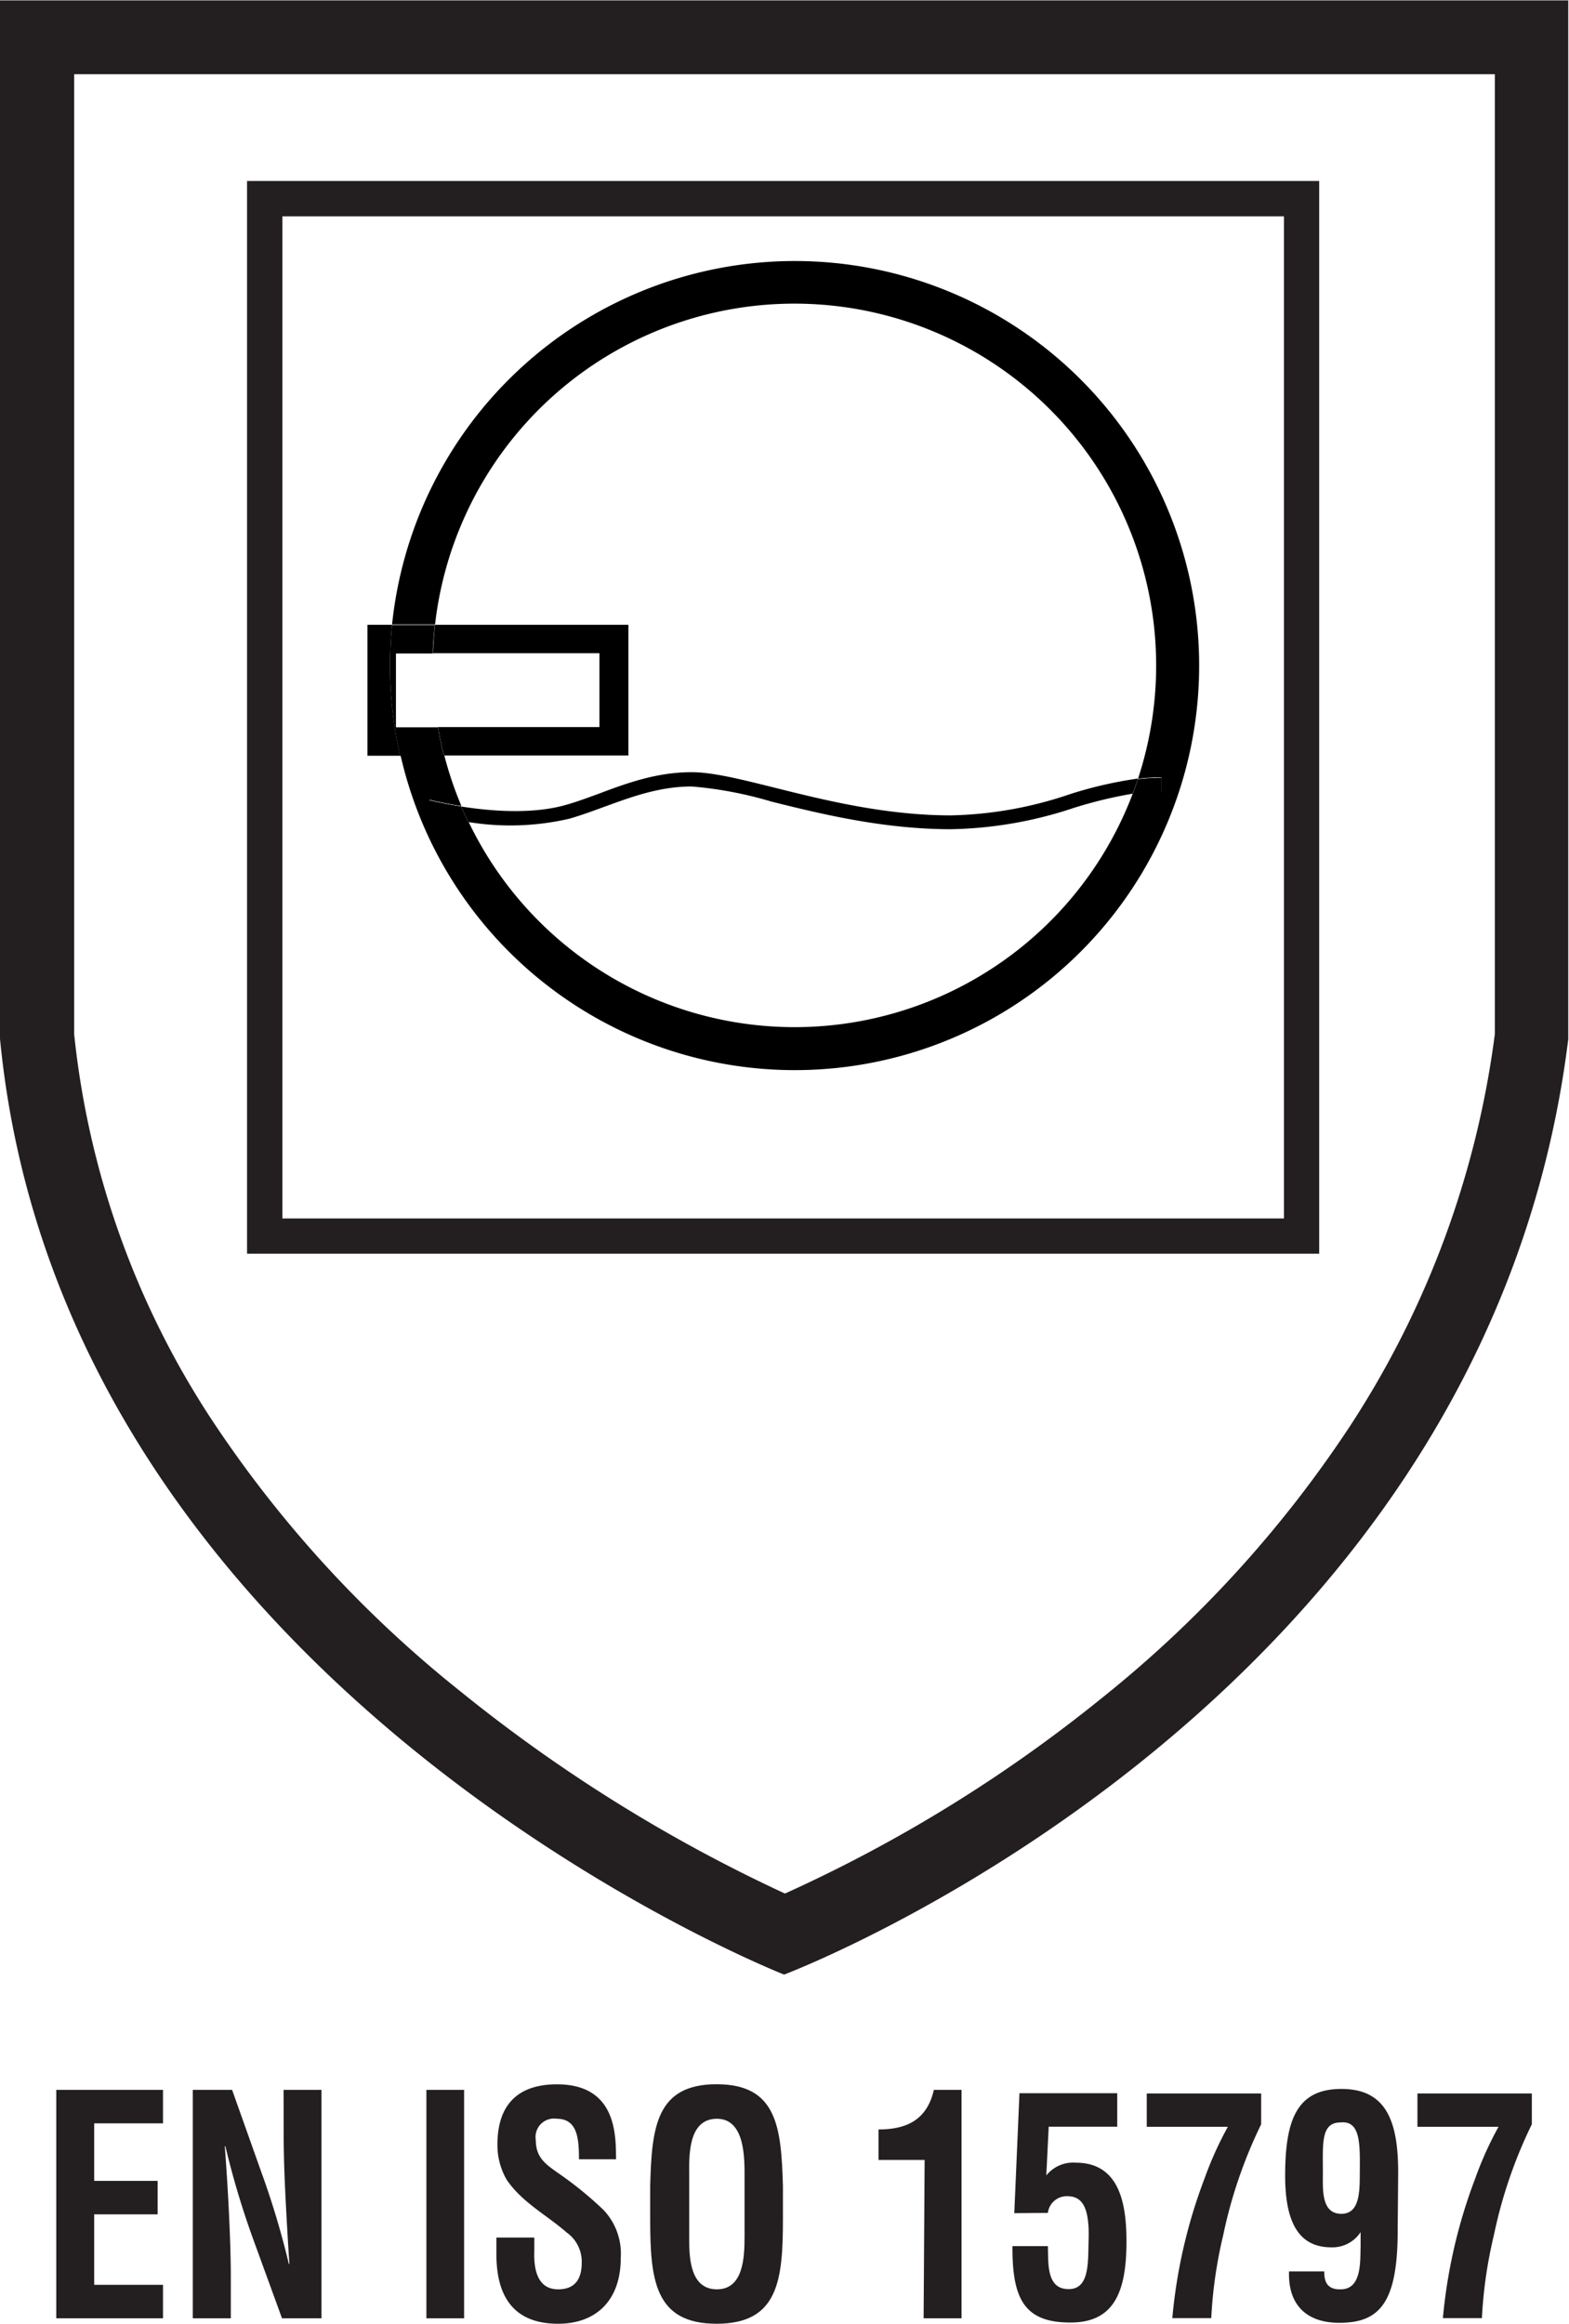 <svg xmlns="http://www.w3.org/2000/svg" viewBox="0 0 170.08 251.76"><defs><style>.cls-1{fill:#231f20;}.cls-2{fill:none;}</style></defs><title>EN ISO 15797</title><g id="Fond_Transparent" data-name="Fond Transparent"><path class="cls-1" d="M218.73,42.76v104a101.29,101.29,0,0,1-15.65,42.39,127.37,127.37,0,0,1-26.89,29.49,158.17,158.17,0,0,1-34.41,21.23,168.32,168.32,0,0,1-35.3-22,127.35,127.35,0,0,1-27-29.58,93.6,93.6,0,0,1-14.75-41.51V42.76h154m8-8H56.69v112.5c6.84,70.76,85,101.39,85,101.39s76-28.62,85-101.34V34.72Z" transform="translate(-56.69 -34.72)"/></g><g id="ISO_15797" data-name="ISO 15797"><path class="cls-1" d="M62.79,285.89V261.14H74.36v3.63H66.9V271h6.88v3.63H66.9v7.63h7.46v3.63Z" transform="translate(-56.69 -34.72)"/><path class="cls-1" d="M87.43,261.14h4.11v24.75H87.26l-3.21-8.81a92.3,92.3,0,0,1-2.93-9.84h-.06c.15,2.05.32,4.56.44,7.06s.21,5,.21,6.94v4.65H77.59V261.14h4.26l3.2,9A90.18,90.18,0,0,1,88,280h.06c-.15-2.24-.29-4.65-.41-7s-.21-4.75-.21-7Z" transform="translate(-56.69 -34.72)"/><path class="cls-1" d="M102.91,285.89V261.14H107v24.75Z" transform="translate(-56.69 -34.72)"/><path class="cls-1" d="M119.45,268.66c0-2.21-.15-4.39-2.41-4.39a2,2,0,0,0-2.27,2.31c0,1.88,1.06,2.61,2.36,3.53a39.35,39.35,0,0,1,5,4.06,6.89,6.89,0,0,1,1.85,5.18c0,4.69-2.76,7.13-6.79,7.13-4.93,0-6.69-3.1-6.69-7.52v-1.82h4.11v1.46c-.09,2.4.56,4.15,2.58,4.15,1.74,0,2.56-1,2.56-2.9a3.88,3.88,0,0,0-1.65-3.27c-2.14-1.88-4.81-3.23-6.49-5.71a7.51,7.51,0,0,1-1-3.79c0-4.23,2.11-6.54,6.46-6.54,6.55,0,6.37,5.68,6.4,8.12Z" transform="translate(-56.69 -34.72)"/><path class="cls-1" d="M127.17,271.53c.17-6.3.62-11,7.2-11s7,4.69,7.19,11v3.53c0,6.61-.44,11.42-7.19,11.42s-7.2-4.81-7.2-11.42Zm4.23,5.84c0,2.05.14,5.38,3,5.38s3-3.4,3-5.77v-6.34c0-2,.09-6.37-3-6.37-3.24,0-3,4.32-3,6.24Z" transform="translate(-56.69 -34.72)"/><path class="cls-1" d="M156.92,268.73h-5v-3.3c2.85,0,5.23-.89,6-4.29h3v24.75h-4.11Z" transform="translate(-56.69 -34.72)"/><path class="cls-1" d="M166.64,274.5l.56-13h10.6v3.63h-7.43l-.26,5.28a3.73,3.73,0,0,1,3.2-1.38c4.82,0,5.49,4.62,5.49,8.55,0,5.61-1.44,8.77-6.08,8.77-5,0-6.31-2.57-6.28-8.28h3.84c.06,1.78-.17,4.52,2.06,4.65,2.44.17,2.29-2.74,2.35-5.18.15-4-.85-4.88-2.35-4.88a2.06,2.06,0,0,0-2.06,1.81Z" transform="translate(-56.69 -34.72)"/><path class="cls-1" d="M181,261.53h12.4v3.34a51,51,0,0,0-4.11,12,48.89,48.89,0,0,0-1.3,9h-4.22a56.57,56.57,0,0,1,3.49-15.12,38,38,0,0,1,2.53-5.61H181Z" transform="translate(-56.69 -34.72)"/><path class="cls-1" d="M208.2,276.38c0,7.89-2,10-6.34,10-3.23,0-5.56-1.65-5.44-5.57h3.82c0,.82.12,2,1.79,1.94,2.32,0,2.09-3.13,2.15-4.62v-1.58A3.64,3.64,0,0,1,201,278.2c-3.5,0-5-2.67-5-7.76,0-6.2,1.35-9.4,6.11-9.4,4.91,0,6.2,3.59,6.14,9.4ZM202,264.67c-2.14,0-1.91,2.28-1.91,5.44,0,1.79-.2,4.46,2,4.46,2,0,2-2.41,2-4.46C204.12,267,204.18,264.44,202,264.67Z" transform="translate(-56.69 -34.72)"/><path class="cls-1" d="M210.34,261.53h12.4v3.34a51,51,0,0,0-4.11,12,48.89,48.89,0,0,0-1.3,9H213.1a57,57,0,0,1,3.5-15.12,38,38,0,0,1,2.53-5.61h-8.79Z" transform="translate(-56.69 -34.72)"/><path class="cls-2" d="M159.77,124.61c-7.27,0-14-1.69-19.48-3a42.27,42.27,0,0,0-8.6-1.63c-3.48,0-6.55,1.12-9.52,2.21-1.28.47-2.49.91-3.72,1.27a28.28,28.28,0,0,1-11,.37,39.2,39.2,0,0,0,72-3,47.79,47.79,0,0,0-6.41,1.55A44.38,44.38,0,0,1,159.77,124.61Z" transform="translate(-56.69 -34.72)"/><path class="cls-2" d="M124.76,116.6h-20a39.08,39.08,0,0,0,1.86,5.5c3.09.49,7.69.88,11.36-.18,1.17-.33,2.35-.77,3.61-1.23,3.09-1.13,6.29-2.31,10-2.31,2.25,0,5.36.78,9,1.68,5.36,1.34,12,3,19.11,3a42.5,42.5,0,0,0,12.85-2.23,44.2,44.2,0,0,1,7.43-1.71,39.21,39.21,0,1,0-76.2-16.71h20.91Z" transform="translate(-56.69 -34.72)"/><path class="cls-2" d="M121.67,105.49h-18c0,.46,0,.92,0,1.38a38.34,38.34,0,0,0,.58,6.65h17.5Z" transform="translate(-56.69 -34.72)"/><path d="M159.77,123.06c-7.08,0-13.75-1.66-19.11-3-3.61-.9-6.72-1.68-9-1.68-3.76,0-7,1.18-10,2.31-1.26.46-2.44.9-3.61,1.23-3.67,1.06-8.27.67-11.36.18.24.57.49,1.13.76,1.68a28.28,28.28,0,0,0,11-.37c1.23-.36,2.44-.8,3.72-1.27,3-1.09,6-2.21,9.52-2.21a42.27,42.27,0,0,1,8.6,1.63c5.44,1.36,12.21,3,19.48,3a44.38,44.38,0,0,0,13.29-2.3,47.79,47.79,0,0,1,6.41-1.55c.21-.54.4-1.09.58-1.64a44.2,44.2,0,0,0-7.43,1.71A42.5,42.5,0,0,1,159.77,123.06Z" transform="translate(-56.69 -34.72)"/><path d="M142.8,63a43.91,43.91,0,0,0-43.61,39.38h4.66a39.21,39.21,0,1,1,76.2,16.71,20.85,20.85,0,0,1,2.53-.15v1.54a21.05,21.05,0,0,0-3.11.25,39.2,39.2,0,0,1-72,3,43.1,43.1,0,0,1-4.62-.87l.39-1.49s1.43.36,3.47.68a39.08,39.08,0,0,1-1.86-5.5h-4.74A43.83,43.83,0,1,0,142.8,63Z" transform="translate(-56.69 -34.72)"/><path d="M182.58,120.51V119a20.85,20.85,0,0,0-2.53.15c-.18.55-.37,1.1-.58,1.64A21.05,21.05,0,0,1,182.58,120.51Z" transform="translate(-56.69 -34.72)"/><path d="M182.58,120.51V119a20.85,20.85,0,0,0-2.53.15c-.18.55-.37,1.1-.58,1.64A21.05,21.05,0,0,1,182.58,120.51Z" transform="translate(-56.69 -34.72)"/><path d="M103.2,121.42l-.39,1.49a43.1,43.1,0,0,0,4.62.87c-.27-.55-.52-1.11-.76-1.68C104.63,121.78,103.23,121.43,103.2,121.42Z" transform="translate(-56.69 -34.72)"/><path d="M103.2,121.42l-.39,1.49a43.1,43.1,0,0,0,4.62.87c-.27-.55-.52-1.11-.76-1.68C104.63,121.78,103.23,121.43,103.2,121.42Z" transform="translate(-56.69 -34.72)"/><path d="M99.19,102.41H96.52V116.6h3.55a43.32,43.32,0,0,1-1.1-9.73A44,44,0,0,1,99.19,102.41Z" transform="translate(-56.69 -34.72)"/><path d="M121.67,105.49v8h-17.5c.17,1,.38,2.07.64,3.08h20V102.41H103.85c-.11,1-.19,2-.22,3.08Z" transform="translate(-56.69 -34.72)"/><path d="M104.17,113.52H99.61v-8h4c0-1,.11-2.07.22-3.08H99.19a44,44,0,0,0-.22,4.46,43.32,43.32,0,0,0,1.1,9.73h4.74C104.55,115.59,104.34,114.56,104.17,113.52Z" transform="translate(-56.69 -34.72)"/><path class="cls-1" d="M195.87,58.16V166.73H87.3V58.16H195.87m3.82-3.83H83.47V170.55H199.69V54.33Z" transform="translate(-56.69 -34.72)"/></g></svg>